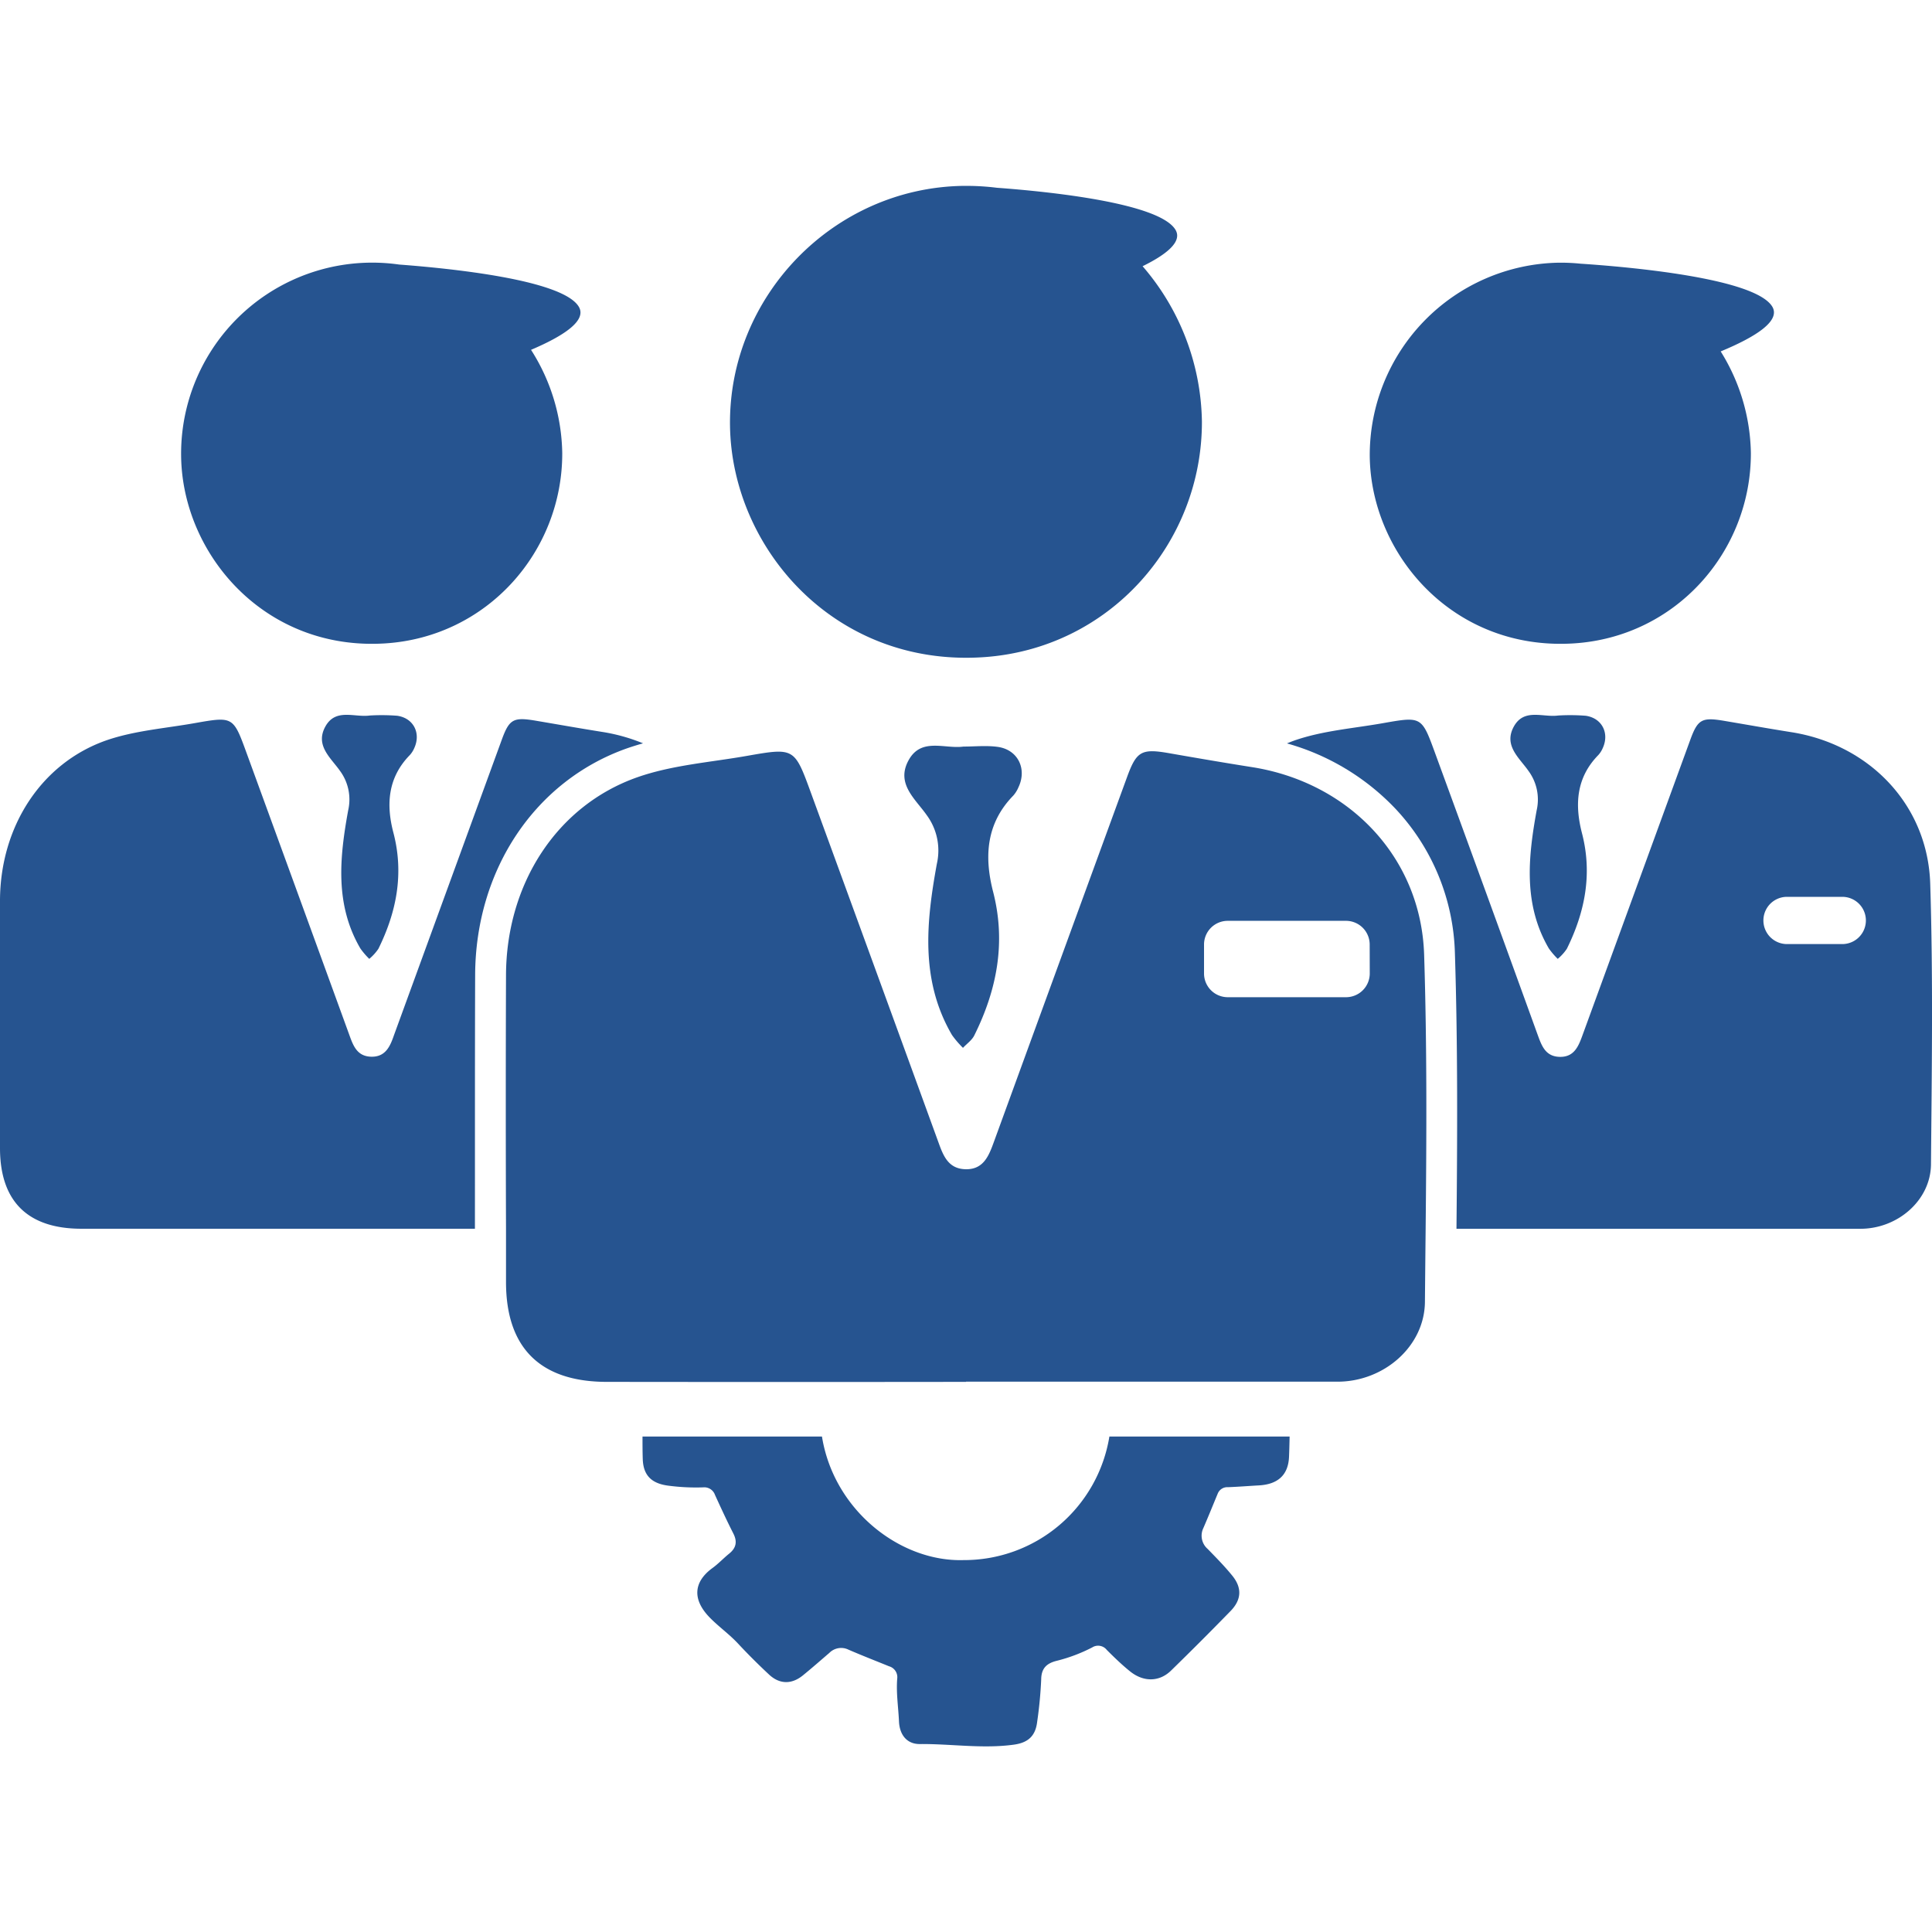 <svg id="Layer_1" data-name="Layer 1" xmlns="http://www.w3.org/2000/svg" viewBox="0 0 512 512"><defs><style>.cls-1{fill:#265490;}</style></defs><path class="cls-1" d="M260.31,174.18c33.75-2.1,58.29-30.33,58.21-62.47A64.4,64.4,0,0,0,302.8,70.55c6.46-3.17,10.66-6.6,8.66-9.74-4.42-7-32.95-10-47.28-11.05a64.34,64.34,0,0,0-7.78-.5l-.4,0v0h-.82c-34.42.56-62.19,29.38-61.72,63.58C193.93,145.13,221,176.63,260.31,174.18Z"/><path class="cls-1" d="M269.91,208.62c2.32-4.91-.19-10-5.59-10.7-2.95-.4-6-.07-9-.07-4.94.69-11.15-2.48-14.51,3.58-3.49,6.28,1.83,10.34,4.78,14.59a15.79,15.79,0,0,1,2.69,12.88c-2.82,15.45-4.44,30.9,4,45.38a24.63,24.63,0,0,0,2.92,3.41c1-1.09,2.36-2,3-3.3,6-12.07,8.43-24.61,5-38-2.41-9.32-1.88-18.16,5.33-25.55A8.15,8.15,0,0,0,269.91,208.62Z"/><path class="cls-1" d="M417,170.51c27.26-1.7,47.07-24.5,47-50.46a52.35,52.35,0,0,0-8-26.92c9-3.73,16.09-8.06,13.62-11.95-4.82-7.57-38.28-10.47-50.78-11.3-1.44-.15-2.9-.23-4.38-.26h-.3c-.44,0-.87,0-1.31,0A51,51,0,0,0,363,121C363.35,147,385.21,172.49,417,170.51Z"/><path class="cls-1" d="M424.71,198.33c1.88-4-.15-8.05-4.51-8.65a53.53,53.53,0,0,0-7.28-.06c-4,.56-9-2-11.72,2.89-2.82,5.07,1.48,8.36,3.86,11.79a12.77,12.77,0,0,1,2.18,10.4c-2.28,12.48-3.59,25,3.22,36.65a19.71,19.71,0,0,0,2.36,2.76,12.84,12.84,0,0,0,2.41-2.67c4.82-9.75,6.81-19.88,4-30.67-1.94-7.53-1.52-14.67,4.31-20.64A6.5,6.5,0,0,0,424.71,198.33Z"/><path class="cls-1" d="M125.92,258.34c.11-27.87,15.88-51.41,40.18-60,1.43-.5,2.87-.94,4.31-1.35a47.84,47.84,0,0,0-10.66-3c-5.94-.94-11.87-2-17.79-3s-7-.41-9,5.09q-14.26,39.09-28.52,78.17c-1,2.88-2.17,5.85-6,5.79s-4.84-2.93-5.9-5.87Q79,236.95,65.39,199.68c-3.57-9.8-3.56-9.85-13.76-8.05-7.88,1.4-16.07,2-23.53,4.6C10.85,202.32.11,219.1,0,238.51c-.08,21.91,0,43.83,0,65.75,0,14.08,7.33,21.35,21.54,21.37q38.46,0,76.92,0v0h27.4v-1.13C125.88,302.8,125.84,280.39,125.92,258.34Z"/><path class="cls-1" d="M102,170.51c27.26-1.7,47.08-24.5,47-50.46a52.21,52.21,0,0,0-8.27-27.34c8.55-3.64,15-7.79,12.59-11.53-4.44-7-33.29-10-47.53-11.07A50.64,50.64,0,0,0,48,121C48.39,147,70.25,172.49,102,170.51Z"/><path class="cls-1" d="M109.75,198.33c1.88-4-.15-8.05-4.51-8.65a53.53,53.53,0,0,0-7.28-.06c-4,.56-9-2-11.72,2.89-2.82,5.07,1.48,8.36,3.87,11.79a12.77,12.77,0,0,1,2.17,10.4c-2.28,12.48-3.59,25,3.22,36.65a19.71,19.71,0,0,0,2.36,2.76,12.9,12.9,0,0,0,2.42-2.67c4.81-9.75,6.8-19.88,4-30.67-2-7.53-1.52-14.67,4.3-20.64A6.5,6.5,0,0,0,109.75,198.33Z"/><path class="cls-1" d="M255.38,413.44c-16.72.53-34.39-13.11-37.55-32.74H170.27c0,2,0,4.06.07,6.08.18,4.32,2.43,6.36,6.71,6.93a56.41,56.41,0,0,0,9.27.46,3,3,0,0,1,3.16,2c1.57,3.43,3.15,6.86,4.86,10.22,1.1,2.16.76,3.83-1.09,5.33-1.51,1.22-2.84,2.66-4.39,3.79-5.06,3.67-5.5,8.35-.72,13.21,2.36,2.4,5.13,4.36,7.44,6.84,2.64,2.83,5.39,5.57,8.22,8.21s6,2.61,8.92.27c2.4-1.95,4.73-4,7.06-6a4.4,4.4,0,0,1,5.08-.86c3.55,1.54,7.16,2.94,10.74,4.4a3,3,0,0,1,2.17,3.3c-.3,3.78.3,7.54.47,11.31.15,3.56,2.1,6,5.46,6,8.31-.08,16.61,1.3,24.92.17,3.84-.51,5.79-2.3,6.24-6.06A111.84,111.84,0,0,0,275.93,445c.05-2.93,1.49-4.19,4-4.84a43.24,43.24,0,0,0,9.49-3.56,2.92,2.92,0,0,1,3.89.65c2,2,4,3.94,6.19,5.7,3.55,2.85,7.73,2.79,10.81-.2q8-7.8,15.82-15.83c2.91-3,3.05-6.16.42-9.37-2-2.47-4.27-4.76-6.49-7.05a4.64,4.64,0,0,1-1.16-5.54c1.3-3,2.54-6.07,3.8-9.11a2.74,2.74,0,0,1,2.74-1.73c2.7-.1,5.4-.32,8.11-.47,5-.26,7.88-2.66,8.06-7.67.07-1.76.11-3.52.15-5.29H294A39,39,0,0,1,255.38,413.44Z"/><path class="cls-1" d="M511.53,234.19c-.66-20.91-16.12-36.9-36.83-40.16-5.93-.94-11.86-2-17.78-3s-7-.41-9,5.09q-14.26,39.09-28.52,78.17c-1.05,2.88-2.17,5.85-6,5.79s-4.84-2.93-5.91-5.87Q394,236.95,380.35,199.68c-3.58-9.8-3.56-9.85-13.76-8.05-7.88,1.4-16.07,2-23.53,4.6-.69.25-1.36.51-2,.78a63.05,63.05,0,0,1,28.84,17.41,58.17,58.17,0,0,1,15.67,38.35c.77,24.28.64,48.87.41,72.87h27.53v0c26.5,0,53,0,79.51,0,9.94,0,18.61-7.58,18.71-17.05C511.94,283.75,512.31,259,511.53,234.19Zm-23.31,16H473.58a6.26,6.26,0,1,1,0-12.52h14.64a6.26,6.26,0,0,1,0,12.52Z"/><path class="cls-1" d="M331.81,203.3c-7.36-1.16-14.69-2.42-22-3.7s-8.63-.51-11.12,6.31Q281,254.3,263.36,302.7c-1.3,3.56-2.7,7.23-7.4,7.16s-6-3.63-7.31-7.26q-16.8-46.16-33.67-92.29c-4.43-12.14-4.41-12.21-17-10-9.75,1.72-19.9,2.44-29.13,5.69-21.36,7.54-34.65,28.31-34.75,52.34q-.12,33.61,0,67.23,0,7.09,0,14.18c0,17.45,9.08,26.44,26.67,26.46q47.63.06,95.24,0v-.05q49.23,0,98.44,0c12.32,0,23.05-9.37,23.17-21.11q.09-9.74.19-19.47c.24-24.19.37-48.4-.4-72.57C376.58,227.14,357.44,207.34,331.81,203.3ZM363,258a6.29,6.29,0,0,1-6.27,6.27H325.35a6.29,6.29,0,0,1-6.27-6.27v-7.71a6.28,6.28,0,0,1,6.27-6.26h31.36a6.28,6.28,0,0,1,6.27,6.26Z"/></svg>